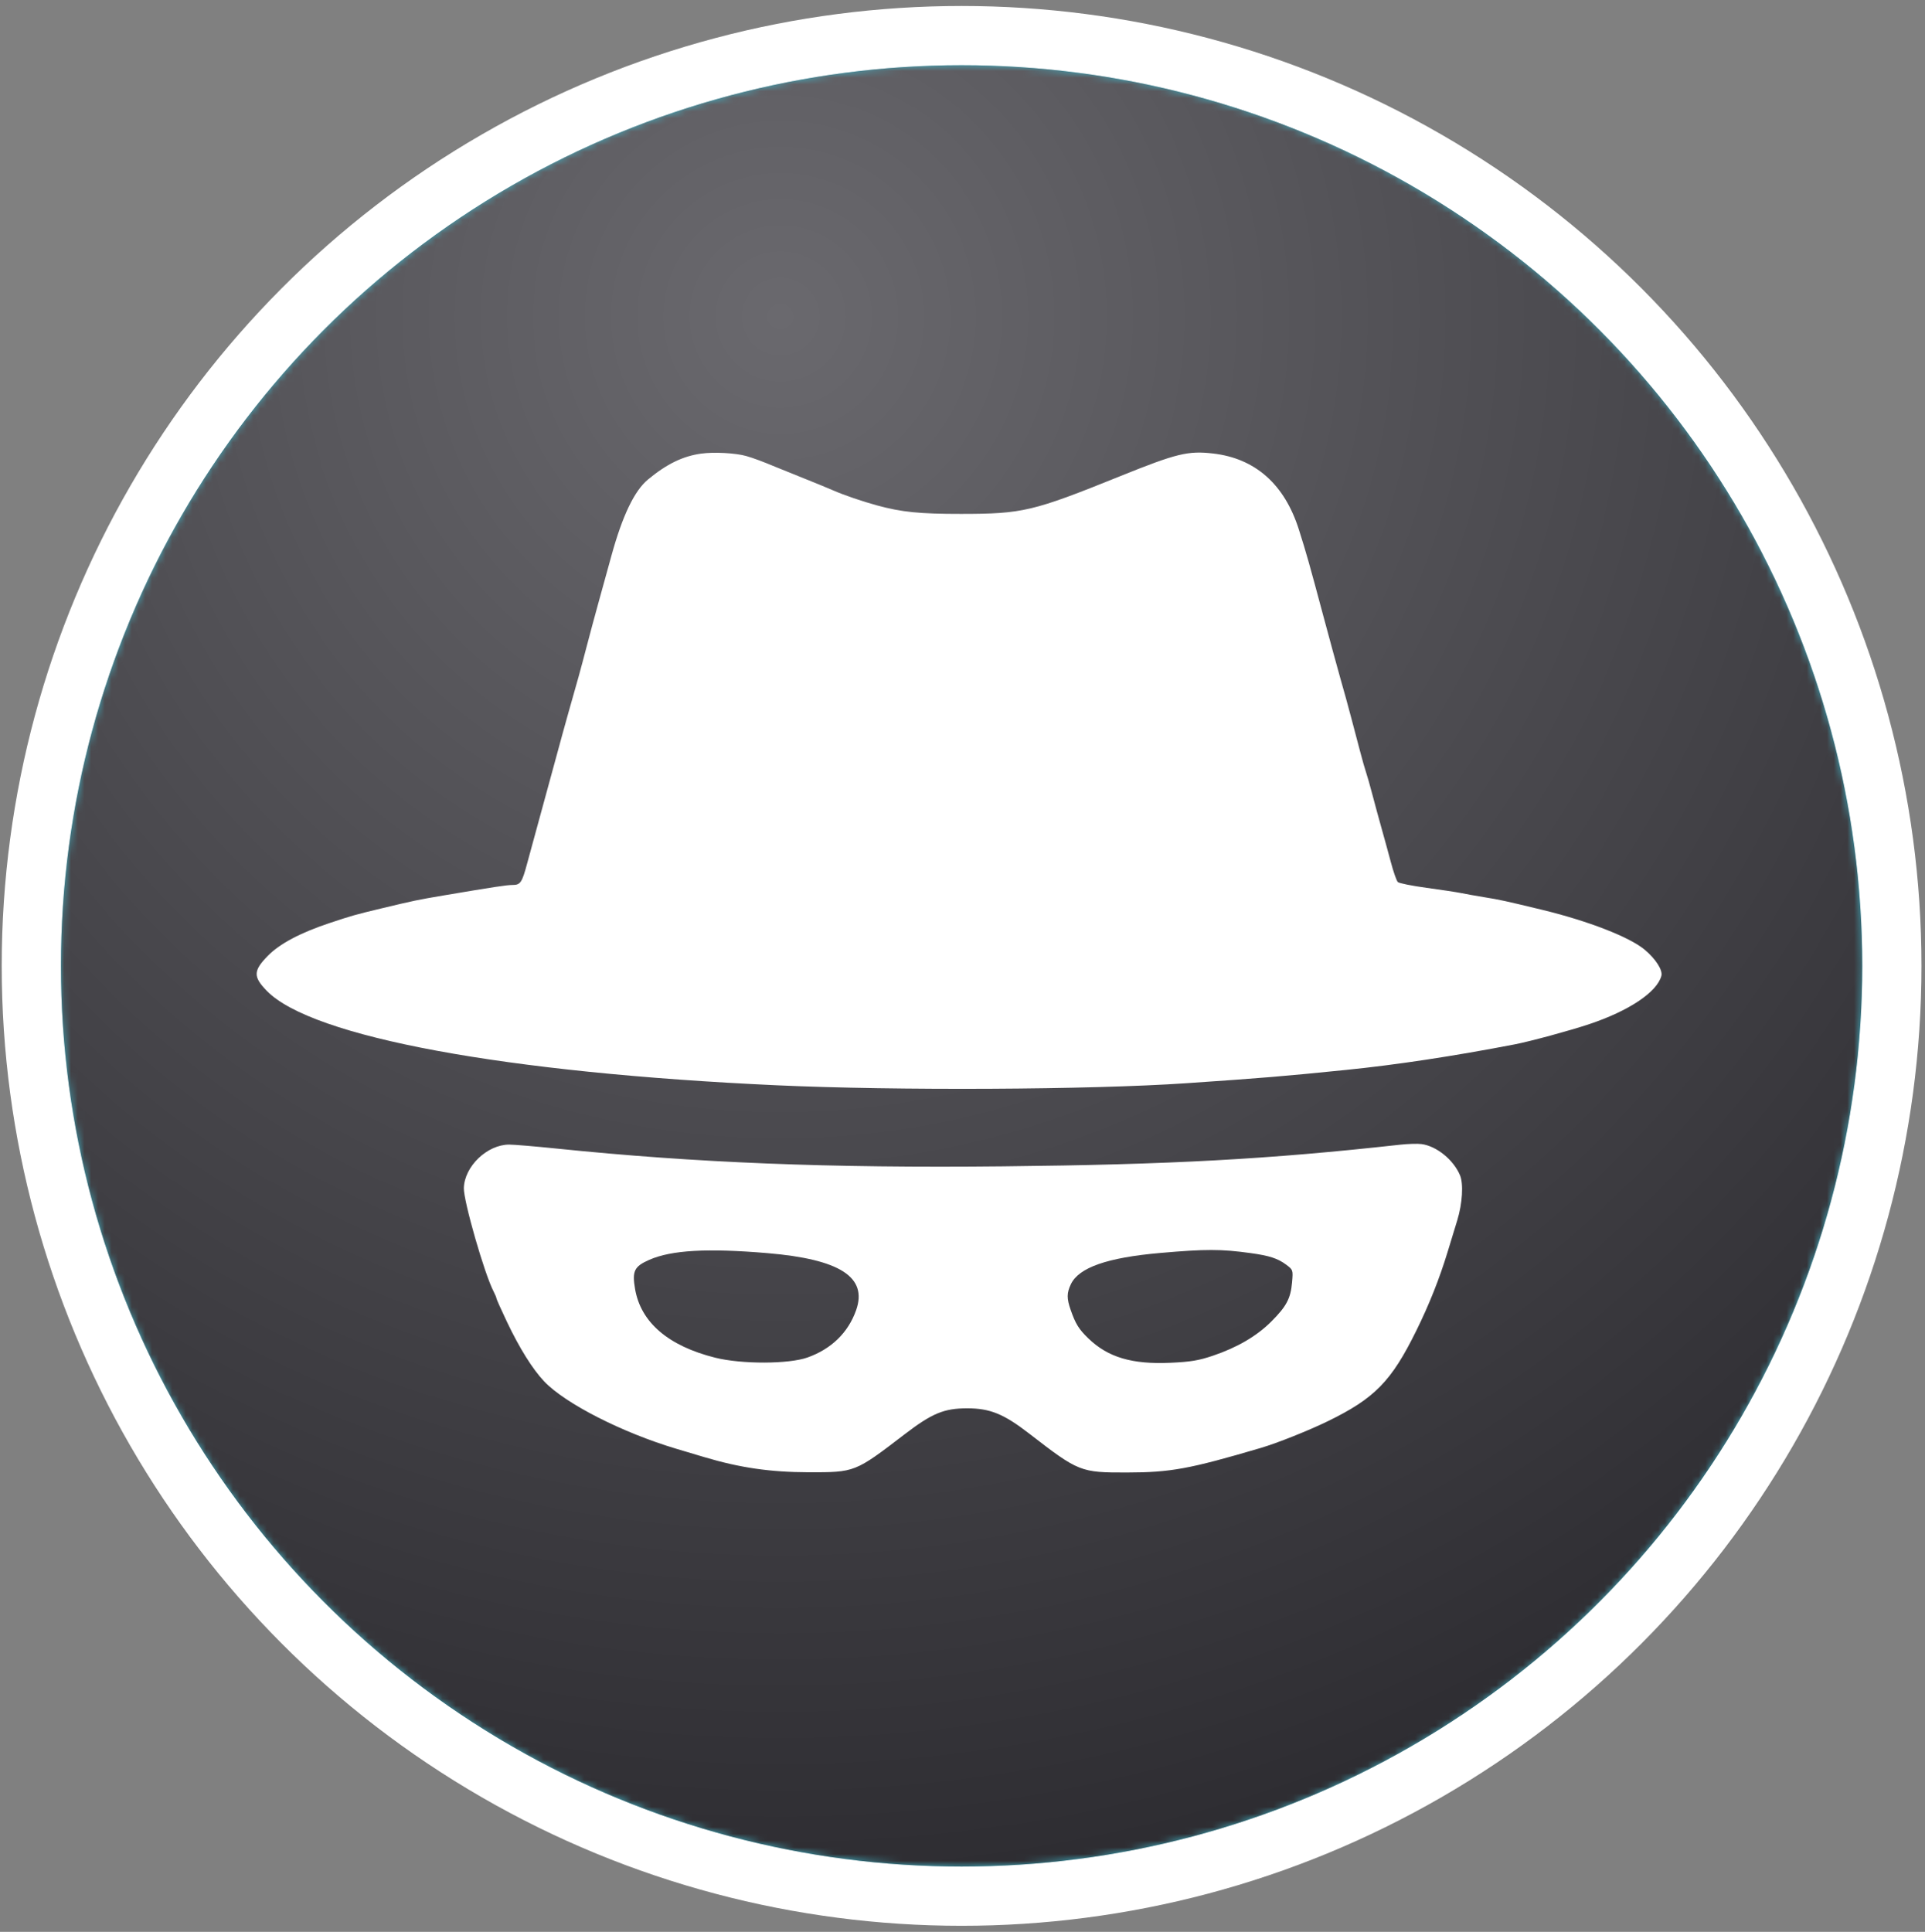 <?xml version="1.0" encoding="UTF-8"?> <svg xmlns="http://www.w3.org/2000/svg" width="285" height="286" viewBox="0 0 285 286" fill="none"><rect x="0" y="0" width="285" height="286" fill="#808080" stroke="none"/> <circle cx="142.366" cy="142.997" r="137.728" fill="url(#paint0_radial_634_1056)" stroke="white" stroke-width="8.768"></circle> <mask id="mask0_634_1056" style="mask-type:alpha" maskUnits="userSpaceOnUse" x="9" y="9" width="267" height="268"> <circle cx="142.366" cy="142.997" r="133.345" fill="#42ADBF"></circle> </mask> <g mask="url(#mask0_634_1056)"> <circle cx="142.366" cy="142.997" r="133.345" fill="url(#paint1_radial_634_1056)"></circle> <path fill-rule="evenodd" clip-rule="evenodd" d="M103.801 67.157C101.079 67.536 98.687 68.703 95.919 71.004C93.918 72.666 92.145 76.371 90.517 82.295C89.992 84.209 89.145 87.273 88.636 89.104C88.127 90.935 87.302 93.999 86.803 95.913C85.953 99.172 85.532 100.697 84.13 105.597C83.82 106.679 82.922 109.947 82.133 112.86C81.344 115.773 80.247 119.79 79.695 121.788C79.144 123.785 78.401 126.505 78.045 127.833C77.285 130.668 77.048 131.018 75.885 131.018C75.035 131.018 73.207 131.295 65.771 132.551C61.822 133.218 61.342 133.318 56.377 134.508C52.592 135.415 52.146 135.541 48.801 136.652C44.461 138.095 41.396 139.721 39.646 141.511C37.485 143.721 37.463 144.606 39.514 146.708C46.17 153.533 74.828 158.834 115.013 160.673C132.686 161.482 161.407 161.337 175.619 160.368C186.931 159.596 189.961 159.344 199.255 158.402C206.788 157.638 215.158 156.37 224.255 154.616C226.552 154.173 232.443 152.574 235.286 151.623C241.19 149.647 245.318 146.886 245.969 144.479C246.197 143.635 245.149 141.985 243.512 140.61C241.271 138.726 235.084 136.325 228.194 134.665C222.723 133.346 222.113 133.213 219.709 132.822C218.542 132.632 217.042 132.364 216.376 132.226C215.709 132.088 213.391 131.735 211.224 131.442C209.058 131.149 207.135 130.764 206.951 130.585C206.768 130.407 206.309 129.104 205.932 127.689C205.555 126.274 204.939 124.027 204.562 122.696C204.186 121.364 203.573 119.117 203.202 117.702C202.831 116.287 202.405 114.789 202.257 114.373C202.108 113.957 201.702 112.527 201.353 111.196C200.461 107.788 199.558 104.394 199.259 103.327C199.119 102.828 198.773 101.603 198.491 100.604C198.048 99.041 196.715 94.157 195.93 91.222C193.841 83.417 193.397 81.846 192.303 78.403C190.17 71.686 185.846 67.857 179.581 67.137C175.887 66.713 174.194 67.127 165.823 70.506C152.9 75.723 151.409 76.076 142.285 76.081C136.145 76.085 133.515 75.82 129.861 74.828C127.696 74.24 124.872 73.274 123.346 72.599C122.68 72.304 120.702 71.491 118.952 70.793C117.202 70.095 115.361 69.352 114.861 69.141C112.984 68.352 111.495 67.798 110.468 67.509C108.885 67.063 105.686 66.894 103.801 67.157ZM207.285 169.468C187.803 171.628 173.449 172.411 148.498 172.675C122.887 172.946 102.952 172.152 82.437 170.044C79.271 169.719 76.099 169.452 75.389 169.452C72.13 169.451 68.761 172.677 68.673 175.885C68.62 177.8 71.731 188.623 73.074 191.192C73.305 191.635 73.495 192.091 73.496 192.206C73.497 192.321 74.197 193.887 75.051 195.686C76.906 199.593 78.856 202.711 80.573 204.519C83.692 207.801 92.155 212.112 100.165 214.497C101.248 214.82 103.089 215.369 104.255 215.717C109.539 217.296 114.073 217.954 119.71 217.963C126.594 217.973 126.553 217.99 133.936 212.336C137.988 209.234 139.764 208.497 143.195 208.497C146.573 208.497 148.614 209.328 152.373 212.235C159.714 217.912 159.959 218.01 166.831 218C173.313 217.99 176.091 217.48 186.679 214.358C189.077 213.651 193.72 211.8 196.544 210.426C203.524 207.028 205.99 204.51 209.686 197.004C211.6 193.118 213.095 189.357 214.323 185.339C214.832 183.675 215.476 181.564 215.755 180.649C216.516 178.15 216.69 175.262 216.156 173.991C215.193 171.703 212.696 169.677 210.467 169.376C209.883 169.297 208.452 169.339 207.285 169.468ZM113.649 185.524C124.363 186.432 128.475 189.081 126.751 193.965C125.576 197.292 123.093 199.71 119.558 200.971C116.783 201.961 109.788 201.978 105.891 201.003C98.946 199.268 94.871 195.774 94.023 190.83C93.568 188.178 93.897 187.498 96.114 186.519C99.393 185.071 104.726 184.768 113.649 185.524ZM185.164 185.517C187.938 185.9 189.182 186.306 190.429 187.237C191.436 187.989 191.449 188.029 191.291 189.847C191.085 192.235 190.467 193.4 188.215 195.651C186.059 197.806 183.194 199.483 179.577 200.708C177.481 201.418 176.271 201.619 173.281 201.753C167.594 202.009 164.03 200.95 161.127 198.14C159.717 196.775 159.237 196.001 158.513 193.925C157.92 192.224 157.926 191.426 158.544 190.126C159.718 187.656 163.927 186.183 171.769 185.497C178.508 184.908 180.771 184.911 185.164 185.517Z" fill="white"></path> </g> <defs> <radialGradient id="paint0_radial_634_1056" cx="0" cy="0" r="1" gradientUnits="userSpaceOnUse" gradientTransform="translate(142.366 142.997) rotate(90) scale(133.345)"> <stop stop-color="#5BCBDE"></stop> <stop offset="1" stop-color="#42ADBF"></stop> </radialGradient> <radialGradient id="paint1_radial_634_1056" cx="0" cy="0" r="1" gradientUnits="userSpaceOnUse" gradientTransform="translate(117.055 46.782) rotate(83.708) scale(230.951)"> <stop stop-color="#6A696E"></stop> <stop offset="1" stop-color="#2E2D32"></stop> </radialGradient> </defs> </svg> 